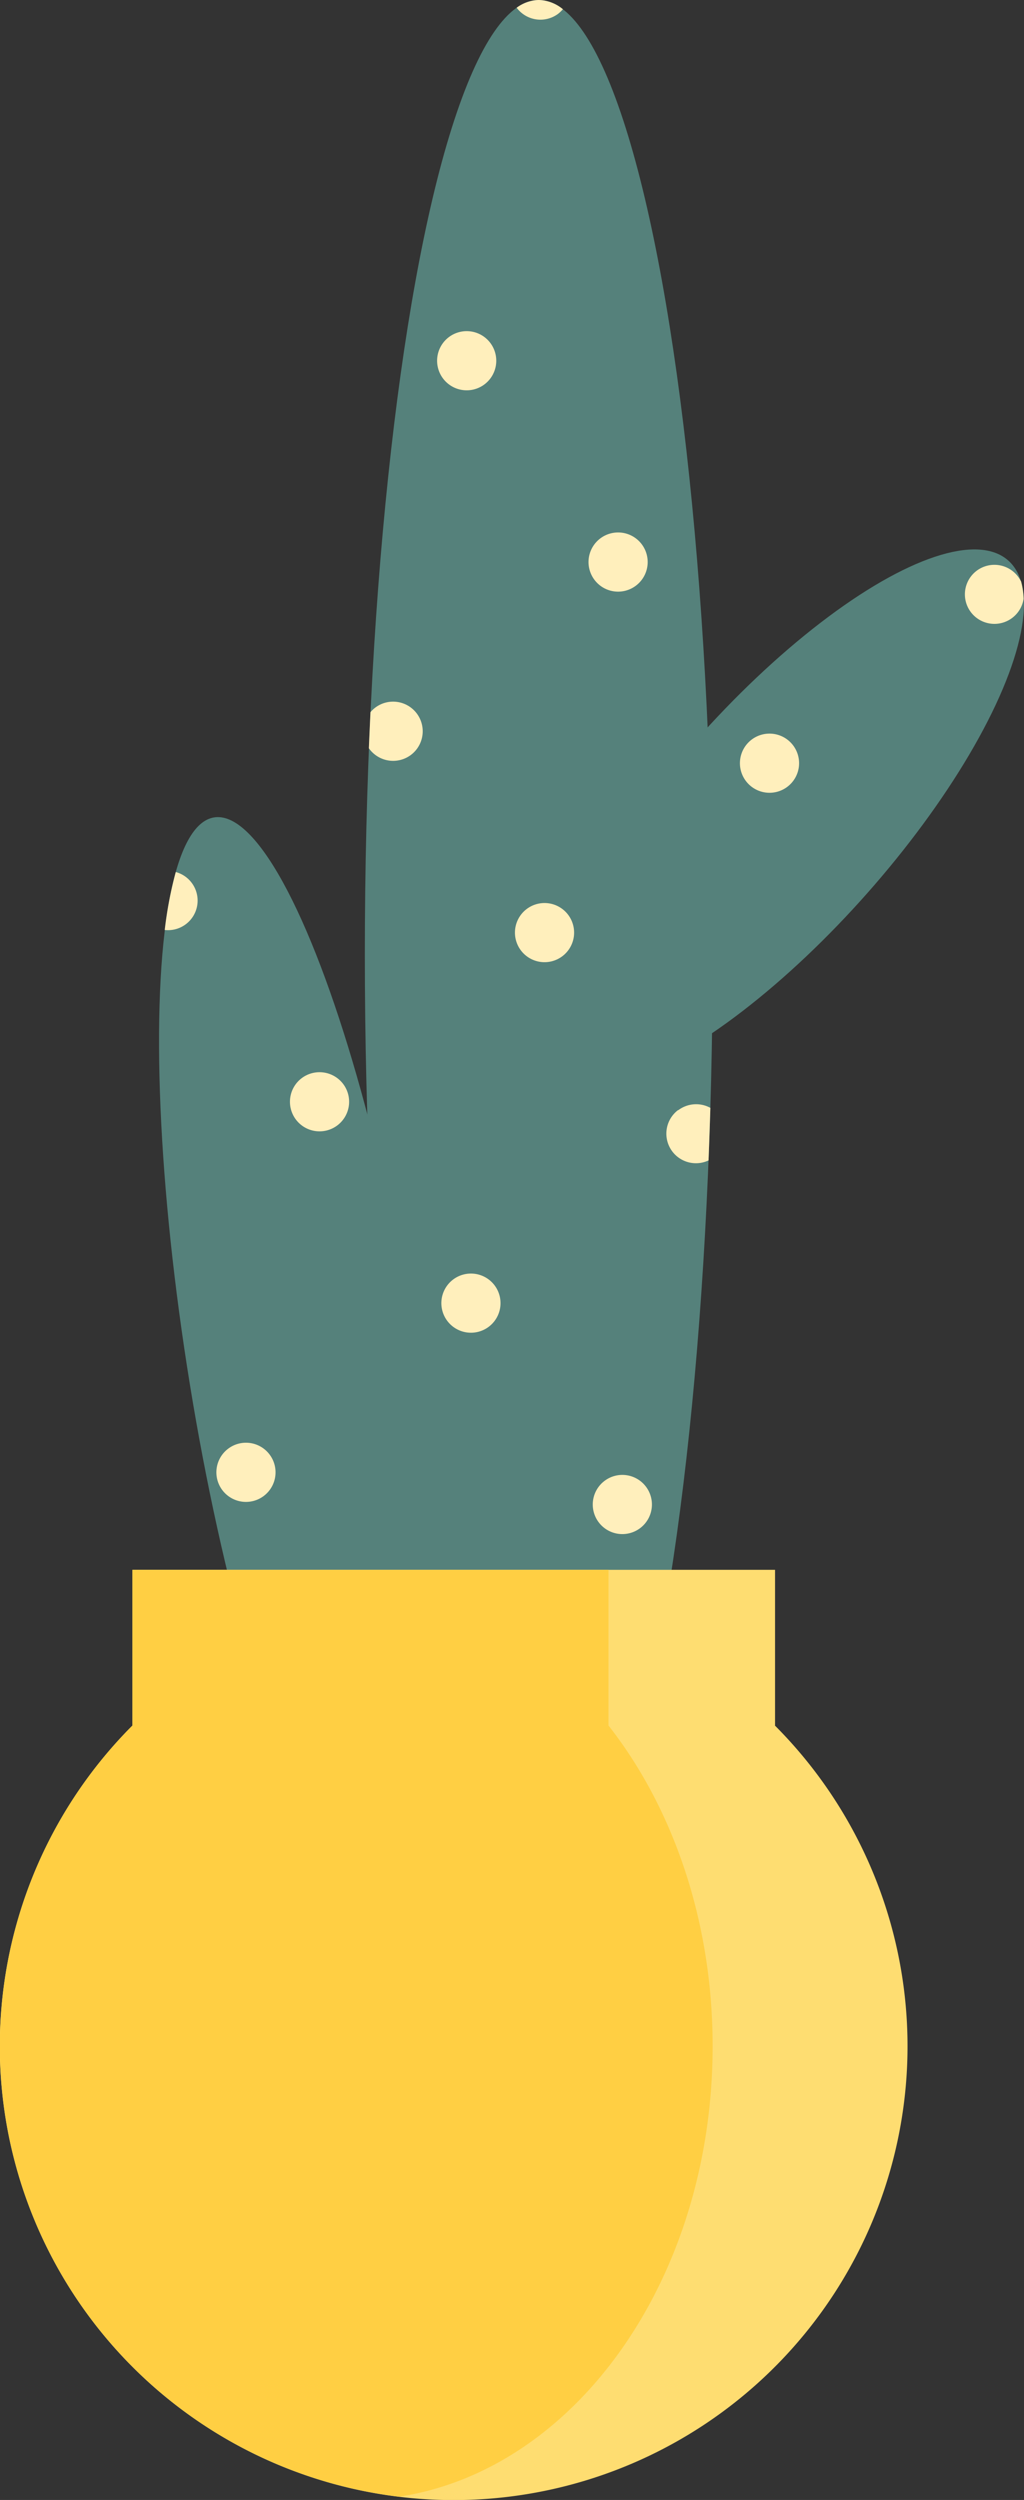   <svg xmlns="http://www.w3.org/2000/svg" viewBox="0 0 185.55 452.96">
   <rect x="0" y="0" width="185.55" height="452.96" fill="#333333" stroke="none"/>
   <g data-name="图层 2">
    <g data-name="图层 1">
     <ellipse cx="97.62" cy="172.92" rx="31.51" ry="172.92" style="fill:#55817b">
     </ellipse>
     <ellipse cx="54.95" cy="247.57" rx="20.8" ry="100.77" transform="translate(-39 12.02) rotate(-9.23)" style="fill:#55817b">
     </ellipse>
     <ellipse cx="141.58" cy="148.04" rx="62.05" ry="20.8" transform="translate(-63.1 156.05) rotate(-48.52)" style="fill:#55817b">
     </ellipse>
     <path d="M140.44,312.64V284.43H24v28.21a82.24,82.24,0,1,0,116.41,0Z" style="fill:#fedd71">
     </path>
     <path d="M72.34,452.36c32-4.88,56.79-39.57,56.79-81.63,0-22.68-7.21-43.22-18.87-58.09V284.43H24v28.21A82.23,82.23,0,0,0,72.34,452.36Z" style="fill:#ffcf43">
     </path>
     <path d="M101.12,2.51a5.85,5.85,0,0,0,.88-.84A7.16,7.16,0,0,0,97.62,0a7,7,0,0,0-4,1.4l0,0A5.36,5.36,0,0,0,101.12,2.51Zm14.1,103.61a5.36,5.36,0,1,0-7.5-1.06A5.35,5.35,0,0,0,115.22,106.12Zm7.66,95a5.36,5.36,0,0,0,5.51,9.13q.18-4.71.33-9.52A5.38,5.38,0,0,0,122.88,201.17ZM136.21,134a5.36,5.36,0,1,0,7.51,1.06A5.36,5.36,0,0,0,136.21,134ZM95.45,164.69a5.36,5.36,0,1,0,7.5,1.06A5.36,5.36,0,0,0,95.45,164.69Zm14.1,103.62a5.36,5.36,0,1,0,7.5,1.06A5.35,5.35,0,0,0,109.55,268.31Zm75.44-163a5.87,5.87,0,0,0-.51-.82,5.35,5.35,0,1,0,1,4A13.55,13.55,0,0,0,185,105.27ZM31.85,158a71.64,71.64,0,0,0-2,10.5,5.36,5.36,0,0,0,2-10.5ZM87.79,69.64a5.36,5.36,0,1,0-7.51-1.06A5.36,5.36,0,0,0,87.79,69.64ZM74.46,136.78A5.36,5.36,0,0,0,68,128.21a5.29,5.29,0,0,0-.87.83q-.15,3.24-.29,6.53l.1.14A5.37,5.37,0,0,0,74.46,136.78ZM41.35,262.48a5.36,5.36,0,1,0,7.5,1.06A5.35,5.35,0,0,0,41.35,262.48Zm40.76-30.65a5.36,5.36,0,1,0,7.51,1.06A5.36,5.36,0,0,0,82.11,231.83ZM54.68,195.34a5.36,5.36,0,1,0,7.51,1.07A5.37,5.37,0,0,0,54.68,195.34Z" style="fill:#ffefbc">
     </path>
    </g>
   </g>
  </svg>
